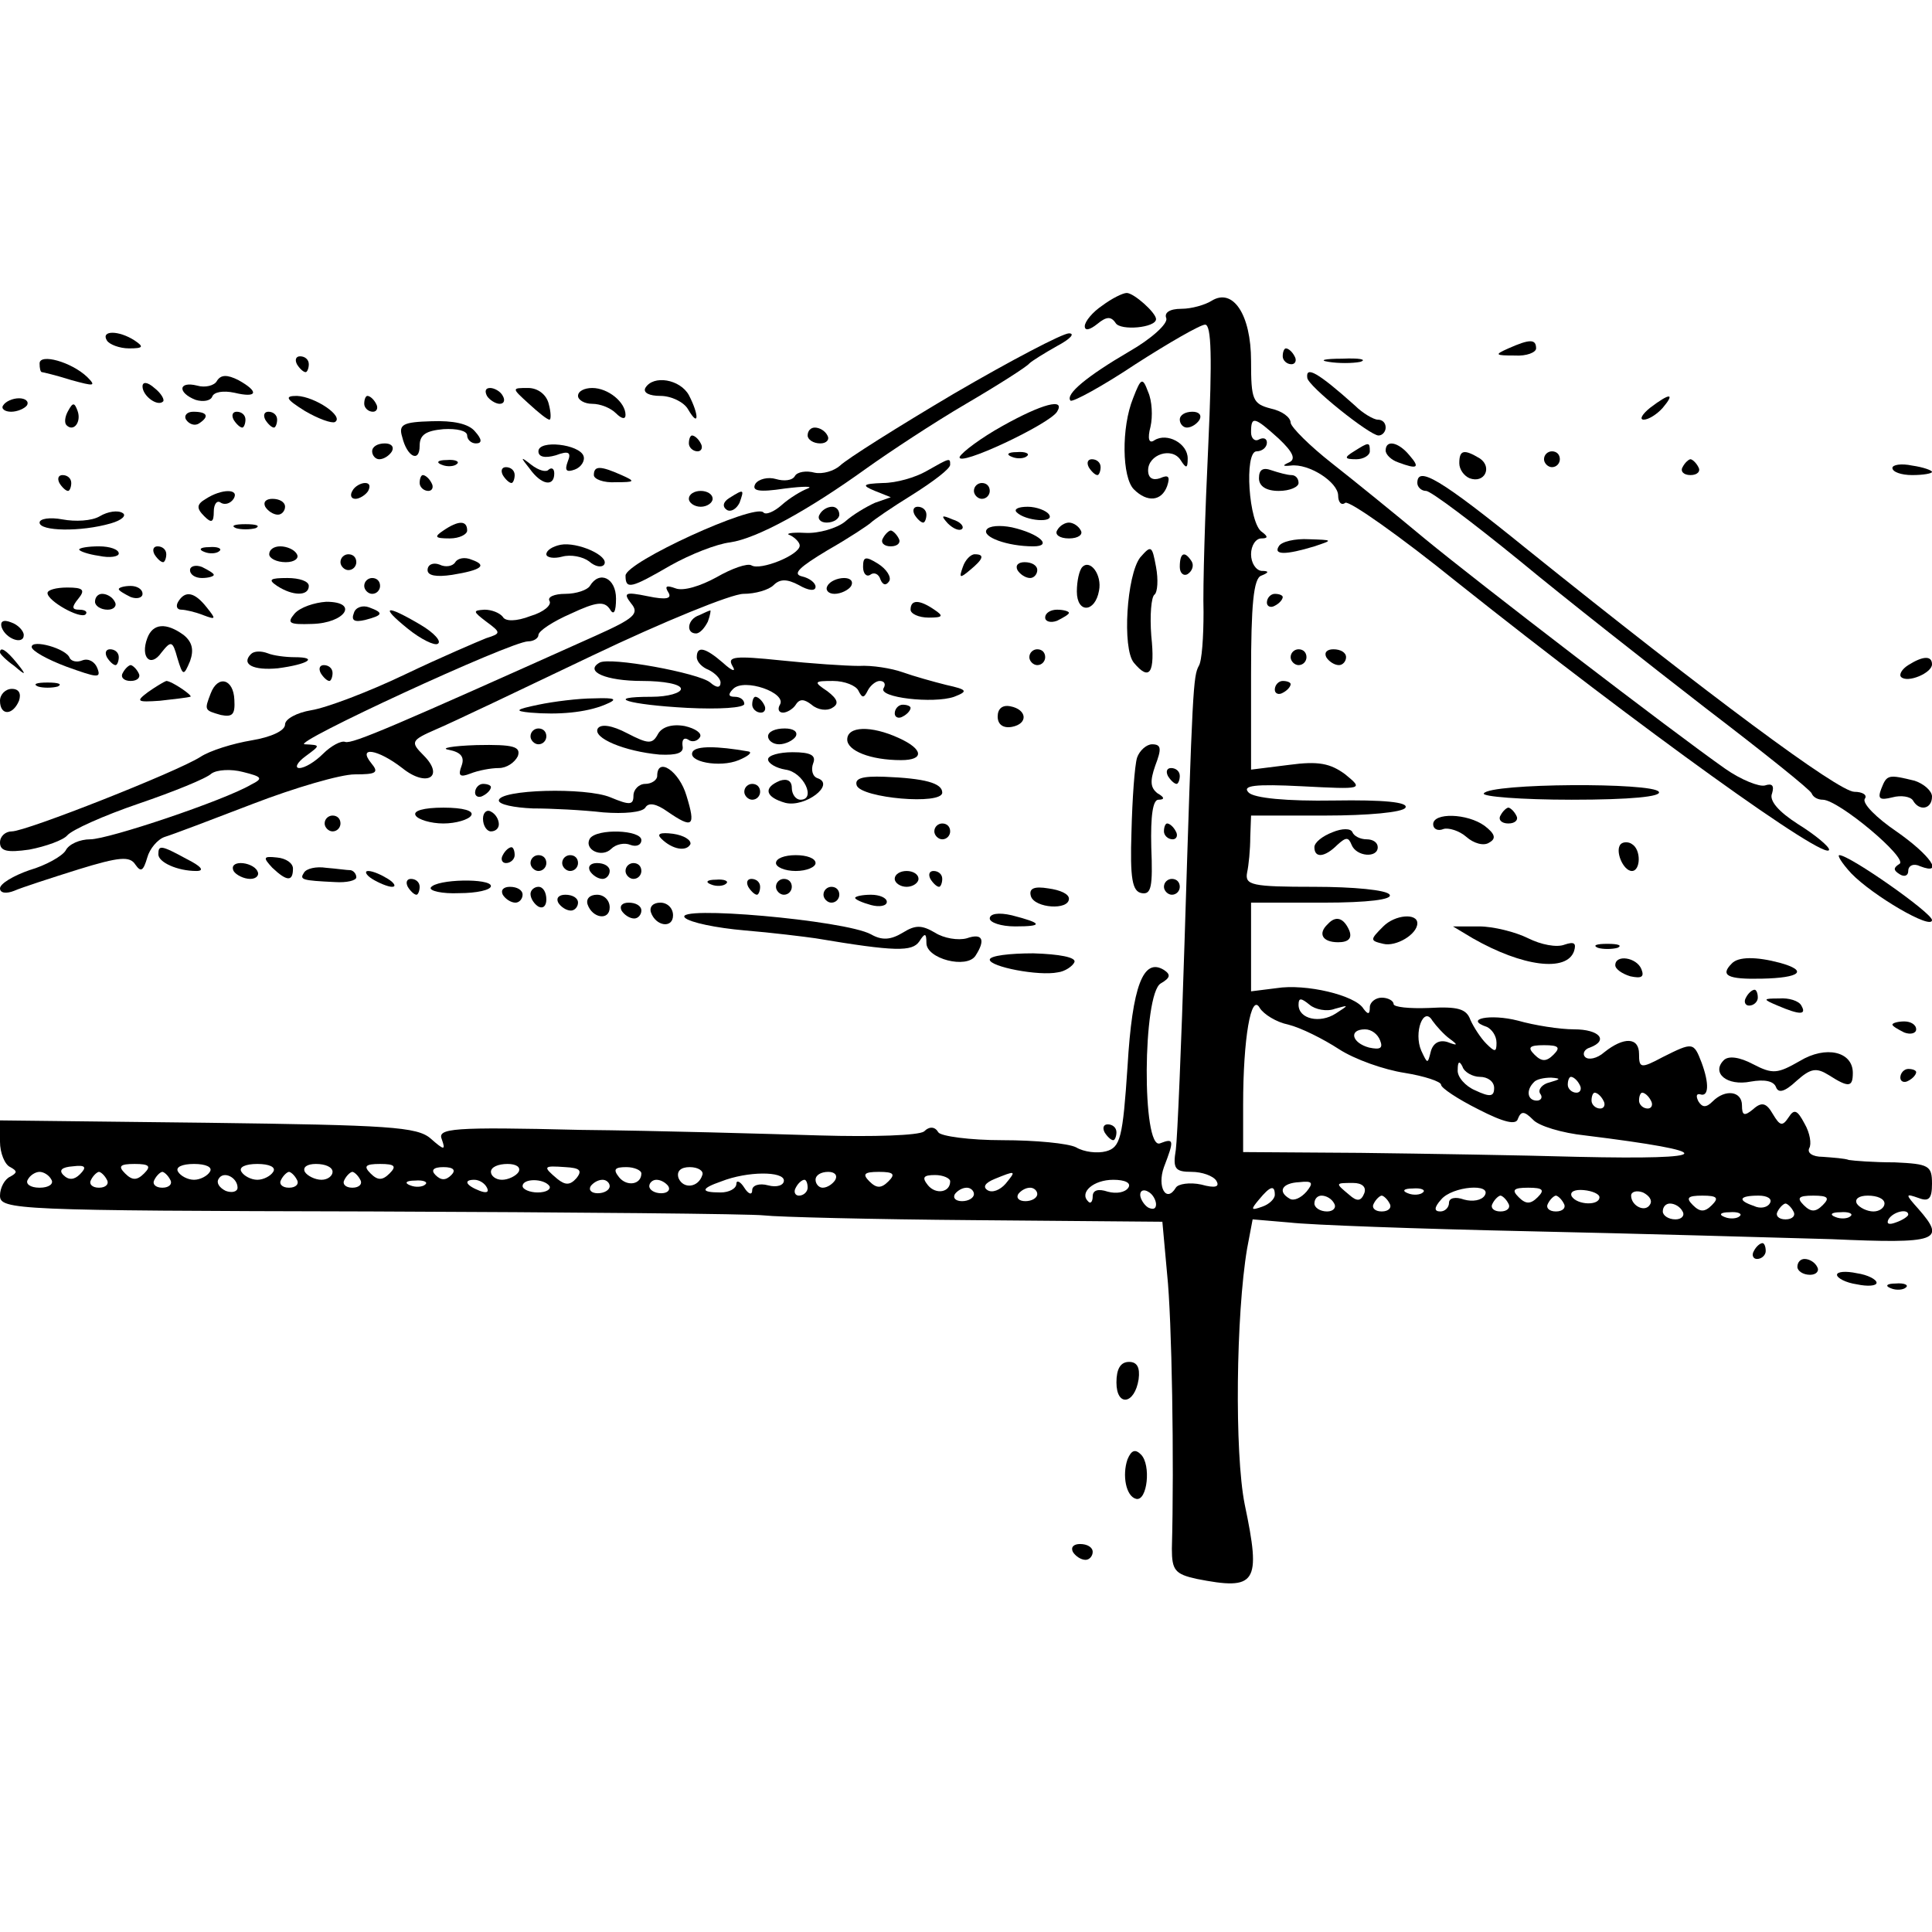 <?xml version="1.0" standalone="no"?>
<!DOCTYPE svg PUBLIC "-//W3C//DTD SVG 20010904//EN"
 "http://www.w3.org/TR/2001/REC-SVG-20010904/DTD/svg10.dtd">
<svg version="1.0" xmlns="http://www.w3.org/2000/svg"
 width="244pt" height="244pt" viewBox="0 0 244 244"
 preserveAspectRatio="xMidYMid meet">
<g transform="translate(0,244) scale(0.1,-0.1)"
fill="#000000" stroke="none">
<path d="M1392 2054 c-12 -8 -22 -20 -22 -26 0 -6 6 -5 16 3 11 9 17 10 23 1
6 -10 51 -6 51 5 0 8 -28 33 -37 33 -5 0 -19 -7 -31 -16z"/>
<path d="M1530 2060 c-8 -5 -25 -10 -38 -10 -15 0 -22 -5 -19 -12 2 -7 -19
-26 -47 -42 -53 -31 -81 -54 -74 -62 3 -2 40 18 82 46 42 27 82 50 88 50 8 0
9 -42 4 -152 -4 -84 -7 -179 -6 -211 0 -31 -2 -62 -6 -68 -7 -13 -8 -27 -18
-349 -4 -129 -9 -247 -11 -262 -4 -24 -1 -28 20 -28 13 0 27 -5 31 -11 5 -8
-1 -10 -19 -5 -14 3 -29 1 -32 -4 -12 -20 -24 1 -15 26 13 34 13 37 -5 30 -23
-9 -22 189 1 202 12 7 13 11 4 17 -26 16 -40 -20 -46 -122 -6 -90 -9 -102 -27
-107 -11 -3 -28 -1 -38 5 -10 5 -51 9 -93 9 -41 0 -78 5 -81 10 -4 7 -11 8
-18 1 -7 -5 -63 -7 -132 -5 -66 2 -202 6 -302 7 -162 4 -181 2 -175 -12 5 -14
3 -14 -14 1 -17 15 -53 17 -282 20 l-262 3 0 -27 c0 -14 6 -29 13 -32 9 -5 9
-7 0 -12 -7 -3 -13 -14 -13 -24 0 -18 20 -19 468 -20 257 -1 481 -3 497 -5 17
-2 136 -5 266 -6 l237 -2 6 -66 c6 -56 9 -237 6 -347 0 -27 4 -32 31 -38 76
-15 82 -6 61 94 -13 65 -11 240 3 323 l7 37 47 -4 c25 -3 161 -8 301 -11 140
-3 312 -8 383 -10 135 -6 145 -2 110 38 -17 19 -17 20 0 14 13 -5 17 -1 17 18
0 23 -4 25 -47 27 -27 0 -52 2 -58 3 -5 2 -20 3 -33 4 -13 0 -20 5 -17 11 3 5
1 19 -6 31 -9 17 -13 19 -20 8 -8 -12 -11 -11 -20 4 -8 14 -14 16 -25 6 -11
-9 -14 -8 -14 5 0 18 -21 21 -37 5 -8 -8 -13 -8 -18 0 -3 6 -3 10 2 9 11 -4
12 13 2 40 -10 26 -11 26 -49 7 -28 -15 -30 -14 -30 4 0 21 -19 22 -44 2 -9
-8 -20 -10 -24 -6 -4 4 -1 10 6 12 24 9 12 23 -20 23 -18 0 -50 5 -71 11 -35
9 -69 2 -39 -8 6 -3 12 -11 12 -20 0 -12 -2 -12 -13 -1 -7 7 -16 21 -20 30 -5
14 -16 17 -52 15 -25 -1 -45 1 -45 5 0 4 -7 8 -15 8 -8 0 -15 -6 -15 -12 0 -9
-2 -10 -8 -2 -10 17 -73 32 -110 26 l-32 -4 0 56 0 56 91 0 c57 0 88 4 84 10
-3 6 -46 10 -95 10 -79 0 -88 2 -85 18 2 9 4 29 4 45 l1 27 94 0 c53 0 98 4
101 10 4 7 -28 10 -90 9 -60 -1 -101 3 -108 10 -9 9 8 11 67 8 78 -4 78 -4 55
15 -19 14 -34 17 -71 12 l-48 -6 0 120 c0 87 3 122 13 125 10 4 10 6 0 6 -7 1
-13 10 -13 21 0 11 6 20 13 20 8 0 9 2 1 8 -17 10 -23 102 -7 102 7 0 13 5 13
11 0 5 -4 7 -10 4 -5 -3 -10 1 -10 9 0 21 4 20 35 -8 18 -17 22 -26 13 -30 -9
-4 -8 -5 2 -4 23 3 60 -21 60 -38 0 -8 4 -13 9 -9 5 3 69 -42 142 -101 230
-183 469 -355 469 -337 0 4 -18 19 -39 32 -25 16 -37 30 -33 39 3 10 0 13 -9
10 -7 -2 -30 7 -50 21 -67 47 -312 235 -380 291 -36 30 -89 73 -117 95 -28 22
-51 45 -52 51 0 7 -11 15 -25 18 -23 6 -25 11 -25 60 0 59 -23 93 -50 76z m97
-914 c16 -4 44 -18 64 -31 20 -13 57 -26 83 -30 25 -4 46 -11 46 -15 0 -4 21
-18 47 -31 33 -17 48 -20 50 -12 4 10 8 10 19 -1 7 -8 37 -17 66 -20 170 -21
167 -31 -10 -27 -70 2 -193 4 -274 5 l-148 1 0 60 c0 83 10 142 21 122 5 -8
21 -18 36 -21z m59 20 c18 5 18 5 1 -6 -20 -13 -47 -7 -47 11 0 9 3 9 14 0 7
-6 22 -9 32 -5z m145 -38 c11 -8 10 -9 -3 -4 -10 3 -18 -1 -21 -12 -4 -16 -4
-16 -12 1 -10 23 3 57 14 38 5 -7 15 -18 22 -23z m-88 -2 c4 -10 0 -12 -14 -9
-22 6 -26 23 -5 23 8 0 16 -6 19 -14z m219 -18 c-9 -9 -15 -9 -24 0 -9 9 -7
12 12 12 19 0 21 -3 12 -12z m-93 -28 c10 0 18 -6 18 -14 0 -11 -5 -12 -24 -3
-12 5 -23 17 -22 26 0 10 2 12 6 4 2 -7 13 -13 22 -13z m88 -7 c-9 -2 -15 -9
-12 -14 4 -5 1 -9 -4 -9 -12 0 -14 13 -4 23 3 4 13 6 22 6 13 -1 12 -2 -2 -6z
m38 -3 c3 -5 1 -10 -4 -10 -6 0 -11 5 -11 10 0 6 2 10 4 10 3 0 8 -4 11 -10z
m30 -20 c3 -5 1 -10 -4 -10 -6 0 -11 5 -11 10 0 6 2 10 4 10 3 0 8 -4 11 -10z
m60 0 c3 -5 1 -10 -4 -10 -6 0 -11 5 -11 10 0 6 2 10 4 10 3 0 8 -4 11 -10z
m-1984 -93 c-7 -7 -14 -8 -21 -1 -6 6 -2 10 12 11 16 2 18 -1 9 -10z m81 1
c-9 -9 -15 -9 -24 0 -9 9 -7 12 12 12 19 0 21 -3 12 -12z m83 2 c-3 -5 -12
-10 -20 -10 -8 0 -17 5 -20 10 -4 6 5 10 20 10 15 0 24 -4 20 -10z m80 0 c-3
-5 -12 -10 -20 -10 -8 0 -17 5 -20 10 -4 6 5 10 20 10 15 0 24 -4 20 -10z m75
0 c0 -5 -6 -10 -14 -10 -8 0 -18 5 -21 10 -3 6 3 10 14 10 12 0 21 -4 21 -10z
m72 -2 c-9 -9 -15 -9 -24 0 -9 9 -7 12 12 12 19 0 21 -3 12 -12z m78 -2 c-7
-7 -13 -7 -20 0 -6 6 -3 10 10 10 13 0 16 -4 10 -10z m85 4 c-3 -5 -13 -10
-21 -10 -8 0 -14 5 -14 10 0 6 9 10 21 10 11 0 17 -4 14 -10z m73 -8 c-8 -9
-14 -9 -24 -1 -19 16 -18 17 10 15 18 -1 22 -4 14 -14z m82 6 c0 -14 -18 -17
-28 -5 -8 10 -6 13 9 13 10 0 19 -4 19 -8z m77 -2 c-5 -16 -24 -18 -30 -4 -3
9 3 14 14 14 11 0 18 -5 16 -10z m-822 -6 c3 -5 -3 -10 -15 -10 -12 0 -18 5
-15 10 3 6 10 10 15 10 5 0 12 -4 15 -10z m70 0 c3 -5 -1 -10 -10 -10 -9 0
-13 5 -10 10 3 6 8 10 10 10 2 0 7 -4 10 -10z m80 0 c3 -5 -1 -10 -10 -10 -9
0 -13 5 -10 10 3 6 8 10 10 10 2 0 7 -4 10 -10z m85 -10 c0 -5 -7 -7 -15 -4
-8 4 -12 10 -9 15 6 11 24 2 24 -11z m75 10 c3 -5 -1 -10 -10 -10 -9 0 -13 5
-10 10 3 6 8 10 10 10 2 0 7 -4 10 -10z m80 0 c3 -5 -1 -10 -10 -10 -9 0 -13
5 -10 10 3 6 8 10 10 10 2 0 7 -4 10 -10z m535 -1 c0 -6 -9 -9 -20 -6 -11 3
-20 0 -20 -6 0 -7 -5 -5 -10 3 -5 8 -10 10 -10 5 0 -6 -9 -11 -20 -11 -26 0
-25 5 1 14 33 13 79 13 79 1z m65 1 c-3 -5 -10 -10 -16 -10 -5 0 -9 5 -9 10 0
6 7 10 16 10 8 0 12 -4 9 -10z m67 -2 c-9 -9 -15 -9 -24 0 -9 9 -7 12 12 12
19 0 21 -3 12 -12z m78 0 c0 -14 -18 -17 -28 -5 -8 10 -6 13 9 13 10 0 19 -4
19 -8z m70 -3 c-7 -8 -17 -12 -23 -8 -6 4 -3 9 9 14 27 11 28 11 14 -6z m-733
-1 c-3 -3 -12 -4 -19 -1 -8 3 -5 6 6 6 11 1 17 -2 13 -5z m78 -4 c3 -6 -1 -7
-9 -4 -18 7 -21 14 -7 14 6 0 13 -4 16 -10z m79 2 c2 -4 -4 -8 -15 -8 -10 0
-19 4 -19 8 0 10 27 10 34 0z m76 0 c0 -5 -7 -9 -15 -9 -8 0 -12 4 -9 9 3 4 9
8 15 8 5 0 9 -4 9 -8z m74 0 c3 -5 -1 -9 -9 -9 -8 0 -15 4 -15 9 0 4 4 8 9 8
6 0 12 -4 15 -8z m176 -2 c0 -5 -5 -10 -11 -10 -5 0 -7 5 -4 10 3 6 8 10 11
10 2 0 4 -4 4 -10z m405 0 c-4 -6 -15 -8 -26 -5 -12 4 -19 2 -19 -6 0 -7 -3
-10 -6 -6 -11 11 7 27 32 27 15 0 23 -4 19 -10z m225 -5 c-7 -8 -16 -12 -21
-9 -16 9 -10 20 12 21 17 2 18 -1 9 -12z m73 -2 c-4 -10 -9 -11 -19 -2 -18 15
-18 15 5 15 11 0 17 -5 14 -13z m-493 -1 c0 -5 -7 -9 -15 -9 -8 0 -12 4 -9 9
3 4 9 8 15 8 5 0 9 -4 9 -8z m80 0 c0 -5 -7 -9 -15 -9 -8 0 -12 4 -9 9 3 4 9
8 15 8 5 0 9 -4 9 -8z m150 -13 c0 -6 -4 -7 -10 -4 -5 3 -10 11 -10 16 0 6 5
7 10 4 6 -3 10 -11 10 -16z m150 12 c0 -5 -7 -12 -16 -15 -14 -5 -15 -4 -4 9
14 17 20 19 20 6z m187 3 c-3 -3 -12 -4 -19 -1 -8 3 -5 6 6 6 11 1 17 -2 13
-5z m78 -4 c-4 -6 -15 -8 -26 -5 -11 4 -19 2 -19 -4 0 -6 -5 -11 -11 -11 -8 0
-8 5 1 15 14 17 65 21 55 5z m67 -2 c-9 -9 -15 -9 -24 0 -9 9 -7 12 12 12 19
0 21 -3 12 -12z m78 0 c0 -11 -28 -10 -35 1 -3 6 4 9 15 8 11 -1 20 -5 20 -9z
m64 -9 c-6 -11 -24 -2 -24 11 0 5 7 7 15 4 8 -4 12 -10 9 -15z m-399 1 c3 -5
-1 -10 -9 -10 -9 0 -16 5 -16 10 0 6 4 10 9 10 6 0 13 -4 16 -10z m70 0 c3 -5
-1 -10 -10 -10 -9 0 -13 5 -10 10 3 6 8 10 10 10 2 0 7 -4 10 -10z m150 0 c3
-5 -1 -10 -10 -10 -9 0 -13 5 -10 10 3 6 8 10 10 10 2 0 7 -4 10 -10z m70 0
c3 -5 -1 -10 -10 -10 -9 0 -13 5 -10 10 3 6 8 10 10 10 2 0 7 -4 10 -10z m187
-2 c-9 -9 -15 -9 -24 0 -9 9 -7 12 12 12 19 0 21 -3 12 -12z m73 2 c-3 -5 -12
-7 -20 -3 -21 7 -19 13 6 13 11 0 18 -4 14 -10z m67 -2 c-9 -9 -15 -9 -24 0
-9 9 -7 12 12 12 19 0 21 -3 12 -12z m78 2 c0 -5 -6 -10 -14 -10 -8 0 -18 5
-21 10 -3 6 3 10 14 10 12 0 21 -4 21 -10z m-255 -10 c3 -5 -1 -10 -9 -10 -9
0 -16 5 -16 10 0 6 4 10 9 10 6 0 13 -4 16 -10z m140 0 c3 -5 -1 -10 -10 -10
-9 0 -13 5 -10 10 3 6 8 10 10 10 2 0 7 -4 10 -10z m-68 -6 c-3 -3 -12 -4 -19
-1 -8 3 -5 6 6 6 11 1 17 -2 13 -5z m140 0 c-3 -3 -12 -4 -19 -1 -8 3 -5 6 6
6 11 1 17 -2 13 -5z m73 2 c0 -2 -7 -7 -16 -10 -8 -3 -12 -2 -9 4 6 10 25 14
25 6z"/>
<path d="M135 2010 c3 -5 16 -10 28 -10 18 0 19 2 7 10 -20 13 -43 13 -35 0z"/>
<path d="M1205 1943 c-71 -42 -136 -83 -144 -91 -8 -7 -22 -11 -32 -9 -11 3
-22 1 -25 -4 -3 -6 -14 -7 -24 -4 -10 3 -22 0 -26 -6 -5 -9 4 -11 37 -6 24 3
37 3 29 0 -8 -3 -23 -12 -33 -21 -9 -8 -20 -13 -23 -9 -12 11 -174 -63 -174
-80 0 -18 7 -16 57 13 25 14 58 27 75 29 34 5 98 40 173 94 28 20 84 57 125
81 41 24 77 47 80 51 3 3 19 13 35 22 17 9 23 16 15 16 -8 0 -73 -34 -145 -76z"/>
<path d="M1905 2000 c-18 -8 -17 -9 8 -9 15 -1 27 4 27 9 0 12 -8 12 -35 0z"/>
<path d="M1620 1990 c0 -5 5 -10 11 -10 5 0 7 5 4 10 -3 6 -8 10 -11 10 -2 0
-4 -4 -4 -10z"/>
<path d="M50 1981 c0 -6 1 -11 3 -11 1 0 18 -4 37 -10 29 -8 32 -8 20 4 -20
19 -60 30 -60 17z"/>
<path d="M375 1980 c3 -5 8 -10 11 -10 2 0 4 5 4 10 0 6 -5 10 -11 10 -5 0 -7
-4 -4 -10z"/>
<path d="M1678 1983 c12 -2 30 -2 40 0 9 3 -1 5 -23 4 -22 0 -30 -2 -17 -4z"/>
<path d="M274 1959 c-3 -6 -15 -9 -25 -6 -24 6 -25 -9 -2 -18 10 -3 19 -1 21
4 2 6 14 8 28 5 29 -7 32 1 5 16 -14 7 -22 7 -27 -1z"/>
<path d="M1651 1963 c0 -10 79 -73 90 -73 5 0 9 5 9 10 0 6 -4 10 -10 10 -5 0
-19 8 -29 18 -47 42 -62 50 -60 35z"/>
<path d="M180 1952 c0 -12 19 -26 26 -19 2 2 -2 10 -11 17 -9 8 -15 8 -15 2z"/>
<path d="M815 1950 c-3 -6 5 -10 19 -10 14 0 30 -8 35 -17 14 -24 14 -7 1 18
-11 20 -45 26 -55 9z"/>
<path d="M1431 1937 c-15 -37 -14 -100 1 -115 17 -17 35 -15 42 4 4 12 2 15
-9 10 -9 -3 -15 0 -15 10 0 20 30 30 41 13 7 -11 9 -11 9 2 0 19 -26 33 -42
23 -7 -5 -9 2 -5 17 3 13 2 33 -3 44 -7 19 -9 18 -19 -8z"/>
<path d="M615 1940 c3 -5 11 -10 16 -10 6 0 7 5 4 10 -3 6 -11 10 -16 10 -6 0
-7 -4 -4 -10z"/>
<path d="M668 1930 c12 -11 23 -20 26 -20 2 0 2 9 -1 20 -3 12 -14 20 -26 20
-21 0 -21 0 1 -20z"/>
<path d="M730 1940 c0 -5 8 -10 18 -10 10 0 23 -5 30 -12 7 -7 12 -8 12 -2 0
16 -22 34 -42 34 -10 0 -18 -4 -18 -10z"/>
<path d="M4 1928 c-3 -4 2 -8 10 -8 8 0 17 4 20 8 3 5 -2 9 -10 9 -8 0 -17 -4
-20 -9z"/>
<path d="M385 1921 c17 -10 34 -16 38 -14 12 7 -25 32 -48 33 -16 0 -14 -4 10
-19z"/>
<path d="M460 1930 c0 -5 5 -10 11 -10 5 0 7 5 4 10 -3 6 -8 10 -11 10 -2 0
-4 -4 -4 -10z"/>
<path d="M2084 1925 c-10 -8 -14 -15 -8 -15 6 0 17 7 24 15 16 19 9 19 -16 0z"/>
<path d="M86 1921 c-4 -7 -5 -15 -2 -18 9 -9 19 4 14 18 -4 11 -6 11 -12 0z"/>
<path d="M1266 1902 c-27 -15 -51 -33 -54 -39 -4 -14 113 41 123 57 11 18 -19
10 -69 -18z"/>
<path d="M235 1910 c4 -6 11 -8 16 -5 14 9 11 15 -7 15 -8 0 -12 -5 -9 -10z"/>
<path d="M295 1910 c3 -5 8 -10 11 -10 2 0 4 5 4 10 0 6 -5 10 -11 10 -5 0 -7
-4 -4 -10z"/>
<path d="M335 1910 c3 -5 8 -10 11 -10 2 0 4 5 4 10 0 6 -5 10 -11 10 -5 0 -7
-4 -4 -10z"/>
<path d="M1490 1910 c0 -5 4 -10 9 -10 6 0 13 5 16 10 3 6 -1 10 -9 10 -9 0
-16 -4 -16 -10z"/>
<path d="M508 1888 c6 -25 22 -33 22 -11 0 14 8 19 30 21 17 1 30 -2 30 -8 0
-5 5 -10 11 -10 8 0 8 5 -1 15 -8 10 -28 14 -55 13 -36 -1 -42 -4 -37 -20z"/>
<path d="M1020 1890 c0 -5 7 -10 16 -10 8 0 12 5 9 10 -3 6 -10 10 -16 10 -5
0 -9 -4 -9 -10z"/>
<path d="M870 1880 c0 -5 5 -10 11 -10 5 0 7 5 4 10 -3 6 -8 10 -11 10 -2 0
-4 -4 -4 -10z"/>
<path d="M470 1870 c0 -5 4 -10 9 -10 6 0 13 5 16 10 3 6 -1 10 -9 10 -9 0
-16 -4 -16 -10z"/>
<path d="M680 1870 c0 -7 8 -9 22 -5 16 6 20 4 15 -8 -4 -11 -2 -14 9 -10 8 3
13 11 11 17 -5 15 -57 21 -57 6z"/>
<path d="M1710 1870 c-13 -8 -12 -10 3 -10 9 0 17 5 17 10 0 12 -1 12 -20 0z"/>
<path d="M1750 1871 c0 -5 7 -12 16 -15 24 -9 28 -7 14 9 -14 17 -30 20 -30 6z"/>
<path d="M1278 1863 c7 -3 16 -2 19 1 4 3 -2 6 -13 5 -11 0 -14 -3 -6 -6z"/>
<path d="M1843 1855 c0 -8 6 -16 13 -19 19 -7 29 14 13 25 -20 12 -26 11 -26
-6z"/>
<path d="M1950 1860 c0 -5 5 -10 10 -10 6 0 10 5 10 10 0 6 -4 10 -10 10 -5 0
-10 -4 -10 -10z"/>
<path d="M558 1853 c7 -3 16 -2 19 1 4 3 -2 6 -13 5 -11 0 -14 -3 -6 -6z"/>
<path d="M669 1848 c15 -21 31 -23 31 -6 0 6 -3 8 -7 5 -3 -4 -13 -1 -22 6
-14 11 -14 10 -2 -5z"/>
<path d="M1170 1845 c-14 -8 -38 -15 -55 -15 -26 -1 -27 -3 -10 -10 l20 -8
-20 -7 c-11 -5 -28 -15 -38 -24 -10 -8 -33 -15 -50 -14 -18 1 -26 -1 -19 -3 6
-3 12 -9 12 -13 0 -12 -50 -32 -61 -25 -5 3 -25 -4 -44 -15 -20 -11 -42 -18
-52 -14 -11 4 -14 3 -9 -5 5 -8 -2 -10 -26 -5 -29 6 -31 4 -21 -9 11 -13 4
-19 -45 -41 -252 -113 -307 -137 -316 -134 -5 2 -18 -5 -28 -15 -10 -10 -23
-18 -30 -18 -6 0 -3 7 8 15 19 14 19 14 -1 15 -21 0 260 130 282 130 7 0 13 4
13 8 0 5 18 17 41 27 32 15 42 16 49 6 5 -9 8 -4 8 13 0 26 -21 36 -33 16 -3
-5 -17 -10 -31 -10 -14 0 -23 -4 -20 -9 3 -5 -7 -14 -24 -19 -18 -7 -32 -7
-35 -1 -4 5 -14 9 -23 9 -15 -1 -15 -2 2 -15 19 -14 19 -15 0 -21 -10 -4 -57
-24 -103 -46 -46 -22 -99 -42 -118 -45 -18 -3 -33 -11 -33 -18 0 -8 -18 -16
-42 -20 -24 -4 -53 -13 -65 -21 -30 -19 -220 -94 -238 -94 -8 0 -15 -6 -15
-14 0 -11 9 -13 37 -9 21 4 43 12 48 18 6 7 46 25 90 40 44 15 86 32 92 38 7
5 25 6 40 2 24 -6 26 -8 10 -16 -34 -20 -180 -69 -203 -69 -13 0 -27 -6 -31
-14 -4 -7 -25 -19 -46 -25 -20 -7 -37 -17 -37 -23 0 -6 8 -7 18 -3 9 4 46 16
81 27 52 16 65 17 72 6 7 -10 10 -8 15 9 3 11 13 23 22 26 10 3 60 22 112 42
52 20 110 37 128 37 27 0 31 2 21 14 -18 22 8 18 39 -6 31 -25 54 -11 27 16
-17 17 -16 19 16 33 19 8 107 50 197 93 90 43 176 78 191 78 15 0 32 5 38 11
8 8 17 8 32 0 12 -7 21 -8 21 -2 0 5 -8 11 -17 13 -13 3 -3 12 32 33 28 16 52
32 55 35 3 3 26 19 52 35 27 17 48 33 48 38 0 9 0 9 -30 -8z"/>
<path d="M1375 1850 c3 -5 8 -10 11 -10 2 0 4 5 4 10 0 6 -5 10 -11 10 -5 0
-7 -4 -4 -10z"/>
<path d="M2125 1850 c-3 -5 1 -10 10 -10 9 0 13 5 10 10 -3 6 -8 10 -10 10 -2
0 -7 -4 -10 -10z"/>
<path d="M2390 1849 c0 -5 11 -9 25 -9 14 0 25 2 25 4 0 2 -11 6 -25 8 -14 3
-25 1 -25 -3z"/>
<path d="M635 1840 c3 -5 8 -10 11 -10 2 0 4 5 4 10 0 6 -5 10 -11 10 -5 0 -7
-4 -4 -10z"/>
<path d="M750 1840 c0 -5 12 -10 28 -9 24 0 25 1 7 9 -27 12 -35 12 -35 0z"/>
<path d="M1590 1836 c0 -10 9 -16 25 -16 14 0 25 5 25 10 0 6 -4 10 -9 10 -5
0 -16 3 -25 6 -11 4 -16 1 -16 -10z"/>
<path d="M75 1830 c3 -5 8 -10 11 -10 2 0 4 5 4 10 0 6 -5 10 -11 10 -5 0 -7
-4 -4 -10z"/>
<path d="M530 1830 c0 -5 5 -10 11 -10 5 0 7 5 4 10 -3 6 -8 10 -11 10 -2 0
-4 -4 -4 -10z"/>
<path d="M1790 1830 c0 -5 5 -10 11 -10 6 0 59 -40 118 -88 58 -48 165 -132
236 -187 72 -55 132 -103 133 -107 2 -5 8 -8 14 -8 20 0 108 -74 97 -81 -8 -5
-8 -8 0 -13 6 -4 11 -2 11 4 0 7 7 10 15 6 31 -12 13 14 -30 44 -25 17 -43 35
-40 41 4 5 -3 9 -13 9 -20 0 -184 122 -413 306 -111 90 -139 106 -139 84z"/>
<path d="M445 1820 c-3 -5 -2 -10 4 -10 5 0 13 5 16 10 3 6 2 10 -4 10 -5 0
-13 -4 -16 -10z"/>
<path d="M1230 1820 c0 -5 5 -10 10 -10 6 0 10 5 10 10 0 6 -4 10 -10 10 -5 0
-10 -4 -10 -10z"/>
<path d="M260 1810 c-12 -7 -12 -12 -2 -22 9 -9 12 -8 12 6 0 9 4 15 9 11 5
-3 12 -1 16 5 8 13 -15 13 -35 0z"/>
<path d="M870 1810 c0 -5 7 -10 15 -10 8 0 15 5 15 10 0 6 -7 10 -15 10 -8 0
-15 -4 -15 -10z"/>
<path d="M921 1811 c-8 -5 -9 -11 -3 -15 5 -3 12 1 16 9 6 17 6 18 -13 6z"/>
<path d="M335 1800 c3 -5 10 -10 16 -10 5 0 9 5 9 10 0 6 -7 10 -16 10 -8 0
-12 -4 -9 -10z"/>
<path d="M126 1788 c-10 -6 -31 -7 -47 -4 -16 3 -29 1 -29 -4 0 -11 52 -12 90
-1 14 4 20 10 15 13 -6 4 -19 2 -29 -4z"/>
<path d="M1035 1790 c-3 -5 1 -10 9 -10 9 0 16 5 16 10 0 6 -4 10 -9 10 -6 0
-13 -4 -16 -10z"/>
<path d="M1155 1790 c3 -5 8 -10 11 -10 2 0 4 5 4 10 0 6 -5 10 -11 10 -5 0
-7 -4 -4 -10z"/>
<path d="M1284 1793 c11 -11 48 -14 41 -3 -3 5 -16 10 -27 10 -12 0 -18 -3
-14 -7z"/>
<path d="M1197 1779 c7 -7 15 -10 18 -7 3 3 -2 9 -12 12 -14 6 -15 5 -6 -5z"/>
<path d="M298 1773 c6 -2 18 -2 25 0 6 3 1 5 -13 5 -14 0 -19 -2 -12 -5z"/>
<path d="M560 1770 c-12 -8 -11 -10 8 -10 12 0 22 5 22 10 0 13 -11 13 -30 0z"/>
<path d="M1246 1771 c-6 -9 26 -21 59 -21 25 0 8 16 -27 24 -15 3 -29 2 -32
-3z"/>
<path d="M1335 1770 c-3 -5 3 -10 15 -10 12 0 18 5 15 10 -3 6 -10 10 -15 10
-5 0 -12 -4 -15 -10z"/>
<path d="M1115 1760 c-3 -5 1 -10 10 -10 9 0 13 5 10 10 -3 6 -8 10 -10 10 -2
0 -7 -4 -10 -10z"/>
<path d="M708 1752 c-10 -2 -18 -7 -18 -12 0 -4 9 -6 20 -3 11 3 26 0 34 -6 8
-7 16 -8 19 -4 7 11 -34 29 -55 25z"/>
<path d="M1615 1750 c-7 -11 9 -11 45 0 24 8 24 8 -7 9 -17 1 -35 -3 -38 -9z"/>
<path d="M100 1746 c0 -2 11 -6 25 -8 14 -3 25 -1 25 3 0 5 -11 9 -25 9 -14 0
-25 -2 -25 -4z"/>
<path d="M195 1740 c3 -5 8 -10 11 -10 2 0 4 5 4 10 0 6 -5 10 -11 10 -5 0 -7
-4 -4 -10z"/>
<path d="M258 1743 c7 -3 16 -2 19 1 4 3 -2 6 -13 5 -11 0 -14 -3 -6 -6z"/>
<path d="M340 1740 c0 -5 9 -10 21 -10 11 0 17 5 14 10 -3 6 -13 10 -21 10 -8
0 -14 -4 -14 -10z"/>
<path d="M1440 1736 c-17 -22 -23 -115 -8 -133 20 -24 27 -13 22 34 -2 26 0
49 4 52 4 3 5 19 2 35 -5 27 -6 28 -20 12z"/>
<path d="M430 1730 c0 -5 5 -10 10 -10 6 0 10 5 10 10 0 6 -4 10 -10 10 -5 0
-10 -4 -10 -10z"/>
<path d="M575 1730 c-3 -5 -12 -7 -20 -3 -8 3 -15 0 -15 -7 0 -7 11 -9 31 -6
37 6 45 12 25 19 -9 4 -18 2 -21 -3z"/>
<path d="M1090 1724 c0 -8 4 -13 9 -10 5 4 11 1 13 -6 3 -7 7 -8 11 -2 3 5 -3
15 -14 22 -16 10 -19 9 -19 -4z"/>
<path d="M1216 1724 c-5 -14 -4 -15 9 -4 17 14 19 20 6 20 -5 0 -12 -7 -15
-16z"/>
<path d="M1490 1724 c0 -8 5 -12 10 -9 6 4 8 11 5 16 -9 14 -15 11 -15 -7z"/>
<path d="M240 1720 c0 -6 7 -10 15 -10 8 0 15 2 15 4 0 2 -7 6 -15 10 -8 3
-15 1 -15 -4z"/>
<path d="M1285 1720 c3 -5 10 -10 16 -10 5 0 9 5 9 10 0 6 -7 10 -16 10 -8 0
-12 -4 -9 -10z"/>
<path d="M1367 1724 c-4 -4 -7 -18 -7 -31 0 -28 23 -27 28 1 4 20 -11 40 -21
30z"/>
<path d="M350 1700 c20 -13 40 -13 40 0 0 6 -12 10 -27 10 -22 0 -25 -2 -13
-10z"/>
<path d="M460 1700 c0 -5 5 -10 10 -10 6 0 10 5 10 10 0 6 -4 10 -10 10 -5 0
-10 -4 -10 -10z"/>
<path d="M1045 1700 c-3 -5 1 -10 9 -10 8 0 18 5 21 10 3 6 -1 10 -9 10 -8 0
-18 -4 -21 -10z"/>
<path d="M60 1691 c0 -10 41 -33 48 -27 3 3 0 6 -8 6 -9 0 -10 3 -1 14 9 11 6
14 -14 14 -14 0 -25 -3 -25 -7z"/>
<path d="M150 1696 c0 -2 7 -6 15 -10 8 -3 15 -1 15 4 0 6 -7 10 -15 10 -8 0
-15 -2 -15 -4z"/>
<path d="M120 1680 c0 -5 7 -10 16 -10 8 0 12 5 9 10 -3 6 -10 10 -16 10 -5 0
-9 -4 -9 -10z"/>
<path d="M225 1680 c-3 -5 -2 -10 4 -10 5 0 18 -3 28 -7 16 -6 16 -5 4 10 -15
19 -27 22 -36 7z"/>
<path d="M1600 1679 c0 -5 5 -7 10 -4 6 3 10 8 10 11 0 2 -4 4 -10 4 -5 0 -10
-5 -10 -11z"/>
<path d="M372 1665 c-10 -12 -7 -14 22 -13 42 1 60 28 18 28 -15 -1 -33 -7
-40 -15z"/>
<path d="M447 1666 c-4 -10 1 -12 14 -9 23 6 24 9 5 16 -8 3 -17 0 -19 -7z"/>
<path d="M1150 1670 c0 -5 10 -10 23 -10 18 0 19 2 7 10 -19 13 -30 13 -30 0z"/>
<path d="M515 1646 c16 -13 34 -22 38 -19 5 3 -5 14 -22 24 -44 26 -52 24 -16
-5z"/>
<path d="M883 1663 c-15 -5 -17 -23 -4 -23 5 0 11 7 15 15 3 8 4 15 3 14 -1 0
-8 -3 -14 -6z"/>
<path d="M1320 1660 c0 -5 7 -7 15 -4 8 4 15 8 15 10 0 2 -7 4 -15 4 -8 0 -15
-4 -15 -10z"/>
<path d="M2 1648 c5 -15 28 -23 28 -10 0 5 -7 13 -16 16 -10 4 -14 1 -12 -6z"/>
<path d="M186 1634 c-9 -24 4 -38 18 -18 12 15 14 15 20 -7 7 -23 8 -23 16 -4
5 14 3 24 -8 33 -22 16 -39 15 -46 -4z"/>
<path d="M40 1623 c0 -5 20 -16 44 -25 39 -14 44 -15 39 -2 -3 8 -11 13 -19
10 -7 -3 -14 -1 -16 3 -4 12 -48 24 -48 14z"/>
<path d="M0 1616 c0 -2 8 -10 18 -17 15 -13 16 -12 3 4 -13 16 -21 21 -21 13z"/>
<path d="M135 1610 c3 -5 8 -10 11 -10 2 0 4 5 4 10 0 6 -5 10 -11 10 -5 0 -7
-4 -4 -10z"/>
<path d="M317 1614 c-13 -13 3 -21 34 -18 38 5 52 14 21 14 -11 0 -27 2 -34 5
-8 3 -17 3 -21 -1z"/>
<path d="M880 1610 c0 -6 7 -13 15 -16 8 -4 15 -11 15 -16 0 -7 -5 -7 -13 0
-14 12 -128 33 -140 25 -19 -11 8 -23 54 -23 27 0 49 -4 49 -10 0 -5 -16 -10
-37 -10 -62 0 -30 -10 45 -14 40 -2 72 0 72 5 0 5 -5 9 -12 9 -8 0 -9 3 -2 10
14 14 68 -5 59 -20 -3 -5 -2 -10 4 -10 5 0 13 5 16 10 5 8 11 7 20 0 8 -7 20
-8 26 -4 9 5 7 11 -6 21 -18 12 -17 13 7 13 15 0 29 -6 32 -12 5 -10 7 -10 12
0 3 6 10 12 15 12 6 0 8 -4 5 -9 -8 -12 63 -20 89 -11 18 7 17 9 -10 15 -16 4
-41 11 -55 16 -14 5 -39 9 -55 8 -17 0 -61 3 -99 7 -58 6 -68 5 -61 -7 5 -8 0
-7 -12 4 -22 19 -33 22 -33 7z"/>
<path d="M1300 1610 c0 -5 5 -10 10 -10 6 0 10 5 10 10 0 6 -4 10 -10 10 -5 0
-10 -4 -10 -10z"/>
<path d="M1630 1610 c0 -5 5 -10 10 -10 6 0 10 5 10 10 0 6 -4 10 -10 10 -5 0
-10 -4 -10 -10z"/>
<path d="M1675 1610 c3 -5 10 -10 16 -10 5 0 9 5 9 10 0 6 -7 10 -16 10 -8 0
-12 -4 -9 -10z"/>
<path d="M2410 1600 c-8 -5 -12 -12 -9 -15 8 -8 39 5 39 16 0 11 -11 11 -30
-1z"/>
<path d="M155 1590 c-3 -5 1 -10 10 -10 9 0 13 5 10 10 -3 6 -8 10 -10 10 -2
0 -7 -4 -10 -10z"/>
<path d="M405 1590 c3 -5 8 -10 11 -10 2 0 4 5 4 10 0 6 -5 10 -11 10 -5 0 -7
-4 -4 -10z"/>
<path d="M48 1573 c6 -2 18 -2 25 0 6 3 1 5 -13 5 -14 0 -19 -2 -12 -5z"/>
<path d="M187 1566 c-16 -12 -14 -13 15 -11 18 2 35 4 38 5 6 0 -23 20 -30 20
-3 -1 -13 -7 -23 -14z"/>
<path d="M266 1564 c-8 -21 -8 -21 13 -27 15 -3 18 1 17 19 -1 27 -21 32 -30
8z"/>
<path d="M1610 1569 c0 -5 5 -7 10 -4 6 3 10 8 10 11 0 2 -4 4 -10 4 -5 0 -10
-5 -10 -11z"/>
<path d="M0 1555 c0 -19 16 -19 24 0 3 9 0 15 -9 15 -8 0 -15 -7 -15 -15z"/>
<path d="M680 1550 c-29 -6 -31 -8 -10 -10 35 -3 70 0 94 10 17 7 14 9 -14 8
-19 0 -51 -4 -70 -8z"/>
<path d="M950 1550 c0 -5 5 -10 11 -10 5 0 7 5 4 10 -3 6 -8 10 -11 10 -2 0
-4 -4 -4 -10z"/>
<path d="M1130 1539 c0 -5 5 -7 10 -4 6 3 10 8 10 11 0 2 -4 4 -10 4 -5 0 -10
-5 -10 -11z"/>
<path d="M1260 1535 c0 -10 7 -15 18 -13 21 4 19 22 -2 26 -10 2 -16 -3 -16
-13z"/>
<path d="M755 1520 c-7 -12 34 -29 78 -33 22 -1 31 2 29 11 -1 8 2 11 7 8 5
-4 12 -2 15 3 3 5 -6 11 -19 14 -16 3 -29 -1 -34 -10 -7 -13 -12 -13 -39 1
-19 10 -33 12 -37 6z"/>
<path d="M670 1510 c0 -5 5 -10 10 -10 6 0 10 5 10 10 0 6 -4 10 -10 10 -5 0
-10 -4 -10 -10z"/>
<path d="M970 1510 c0 -5 6 -10 14 -10 8 0 18 5 21 10 3 6 -3 10 -14 10 -12 0
-21 -4 -21 -10z"/>
<path d="M1070 1506 c0 -14 29 -26 68 -26 30 0 28 14 -3 28 -35 16 -65 15 -65
-2z"/>
<path d="M567 1493 c15 -3 20 -9 16 -20 -5 -13 -2 -15 11 -10 10 4 26 7 36 7
10 0 20 7 24 15 4 12 -5 15 -52 14 -31 -1 -47 -4 -35 -6z"/>
<path d="M875 1491 c-8 -13 34 -21 58 -11 12 5 18 10 12 11 -40 7 -65 7 -70 0z"/>
<path d="M1436 1483 c-3 -10 -6 -52 -7 -93 -2 -60 1 -76 13 -78 12 -2 14 8 12
58 -1 40 2 60 9 60 8 0 8 3 -1 8 -9 7 -10 15 -3 35 8 21 8 27 -4 27 -7 0 -16
-8 -19 -17z"/>
<path d="M970 1481 c0 -5 10 -11 22 -13 23 -3 39 -38 19 -38 -6 0 -11 7 -11
15 0 9 -6 12 -15 9 -22 -9 -18 -21 7 -28 25 -6 63 23 41 31 -7 2 -9 11 -6 19
4 10 -3 14 -26 14 -17 0 -31 -4 -31 -9z"/>
<path d="M830 1460 c0 -5 -7 -10 -15 -10 -8 0 -15 -7 -15 -15 0 -12 -5 -12
-29 -2 -31 13 -141 10 -141 -4 0 -5 19 -9 43 -10 23 0 63 -2 89 -5 26 -2 49 0
53 6 4 7 14 5 28 -5 32 -22 36 -19 24 20 -9 31 -37 50 -37 25z"/>
<path d="M1475 1460 c3 -5 8 -10 11 -10 2 0 4 5 4 10 0 6 -5 10 -11 10 -5 0
-7 -4 -4 -10z"/>
<path d="M1082 1448 c6 -16 108 -25 108 -9 0 12 -22 18 -73 20 -28 1 -38 -2
-35 -11z"/>
<path d="M2376 1444 c-5 -13 -2 -15 14 -11 11 3 23 1 26 -4 8 -14 24 -11 24 5
0 7 -10 16 -22 20 -33 8 -35 8 -42 -10z"/>
<path d="M600 1439 c0 -5 5 -7 10 -4 6 3 10 8 10 11 0 2 -4 4 -10 4 -5 0 -10
-5 -10 -11z"/>
<path d="M940 1440 c0 -5 5 -10 10 -10 6 0 10 5 10 10 0 6 -4 10 -10 10 -5 0
-10 -4 -10 -10z"/>
<path d="M1874 1438 c-3 -4 47 -8 111 -8 75 0 114 4 110 10 -7 12 -213 11
-221 -2z"/>
<path d="M525 1410 c3 -5 19 -10 35 -10 16 0 32 5 35 10 4 6 -10 10 -35 10
-25 0 -39 -4 -35 -10z"/>
<path d="M610 1406 c0 -9 5 -16 10 -16 6 0 10 4 10 9 0 6 -4 13 -10 16 -5 3
-10 -1 -10 -9z"/>
<path d="M1895 1410 c-3 -5 1 -10 10 -10 9 0 13 5 10 10 -3 6 -8 10 -10 10 -2
0 -7 -4 -10 -10z"/>
<path d="M410 1400 c0 -5 5 -10 10 -10 6 0 10 5 10 10 0 6 -4 10 -10 10 -5 0
-10 -4 -10 -10z"/>
<path d="M1810 1399 c0 -6 6 -9 13 -6 6 2 20 -2 29 -10 9 -8 22 -12 29 -7 9 5
7 11 -6 21 -22 16 -65 17 -65 2z"/>
<path d="M1180 1390 c0 -5 5 -10 10 -10 6 0 10 5 10 10 0 6 -4 10 -10 10 -5 0
-10 -4 -10 -10z"/>
<path d="M1470 1390 c0 -5 5 -10 11 -10 5 0 7 5 4 10 -3 6 -8 10 -11 10 -2 0
-4 -4 -4 -10z"/>
<path d="M1683 1389 c-13 -5 -23 -13 -23 -19 0 -14 13 -13 29 3 11 10 14 10
18 0 6 -15 33 -17 33 -3 0 6 -6 10 -14 10 -8 0 -16 4 -18 9 -2 5 -13 5 -25 0z"/>
<path d="M745 1381 c-8 -14 15 -25 27 -13 6 6 17 8 24 5 8 -3 14 0 14 6 0 13
-56 15 -65 2z"/>
<path d="M835 1381 c14 -14 32 -17 37 -7 1 5 -8 11 -22 13 -16 2 -21 0 -15 -6z"/>
<path d="M2047 1374 c-8 -8 3 -34 14 -34 11 0 12 27 0 34 -4 3 -11 3 -14 0z"/>
<path d="M200 1361 c0 -10 24 -21 48 -21 11 0 6 6 -12 15 -33 18 -36 18 -36 6z"/>
<path d="M635 1360 c-3 -5 -1 -10 4 -10 6 0 11 5 11 10 0 6 -2 10 -4 10 -3 0
-8 -4 -11 -10z"/>
<path d="M344 1344 c18 -17 26 -18 26 -1 0 7 -9 13 -20 14 -18 2 -18 0 -6 -13z"/>
<path d="M670 1350 c0 -5 5 -10 10 -10 6 0 10 5 10 10 0 6 -4 10 -10 10 -5 0
-10 -4 -10 -10z"/>
<path d="M710 1350 c0 -5 5 -10 10 -10 6 0 10 5 10 10 0 6 -4 10 -10 10 -5 0
-10 -4 -10 -10z"/>
<path d="M980 1350 c0 -5 11 -10 25 -10 14 0 25 5 25 10 0 6 -11 10 -25 10
-14 0 -25 -4 -25 -10z"/>
<path d="M2338 1337 c27 -28 102 -72 102 -59 0 9 -104 82 -117 82 -3 0 3 -10
15 -23z"/>
<path d="M295 1340 c3 -5 13 -10 21 -10 8 0 12 5 9 10 -3 6 -13 10 -21 10 -8
0 -12 -4 -9 -10z"/>
<path d="M384 1338 c-6 -9 -3 -10 39 -12 15 -1 27 2 27 6 0 4 -3 8 -7 9 -5 0
-18 2 -31 3 -13 2 -25 -1 -28 -6z"/>
<path d="M745 1340 c3 -5 10 -10 16 -10 5 0 9 5 9 10 0 6 -7 10 -16 10 -8 0
-12 -4 -9 -10z"/>
<path d="M790 1340 c0 -5 5 -10 10 -10 6 0 10 5 10 10 0 6 -4 10 -10 10 -5 0
-10 -4 -10 -10z"/>
<path d="M470 1330 c8 -5 20 -10 25 -10 6 0 3 5 -5 10 -8 5 -19 10 -25 10 -5
0 -3 -5 5 -10z"/>
<path d="M1130 1330 c0 -5 7 -10 15 -10 8 0 15 5 15 10 0 6 -7 10 -15 10 -8 0
-15 -4 -15 -10z"/>
<path d="M1175 1330 c3 -5 8 -10 11 -10 2 0 4 5 4 10 0 6 -5 10 -11 10 -5 0
-7 -4 -4 -10z"/>
<path d="M515 1320 c3 -5 8 -10 11 -10 2 0 4 5 4 10 0 6 -5 10 -11 10 -5 0 -7
-4 -4 -10z"/>
<path d="M544 1319 c-2 -4 14 -8 36 -7 22 0 40 4 40 9 0 10 -69 9 -76 -2z"/>
<path d="M898 1323 c7 -3 16 -2 19 1 4 3 -2 6 -13 5 -11 0 -14 -3 -6 -6z"/>
<path d="M945 1320 c3 -5 8 -10 11 -10 2 0 4 5 4 10 0 6 -5 10 -11 10 -5 0 -7
-4 -4 -10z"/>
<path d="M980 1320 c0 -5 5 -10 10 -10 6 0 10 5 10 10 0 6 -4 10 -10 10 -5 0
-10 -4 -10 -10z"/>
<path d="M1470 1320 c0 -5 5 -10 10 -10 6 0 10 5 10 10 0 6 -4 10 -10 10 -5 0
-10 -4 -10 -10z"/>
<path d="M635 1310 c3 -5 10 -10 16 -10 5 0 9 5 9 10 0 6 -7 10 -16 10 -8 0
-12 -4 -9 -10z"/>
<path d="M670 1311 c0 -6 5 -13 10 -16 6 -3 10 1 10 9 0 9 -4 16 -10 16 -5 0
-10 -4 -10 -9z"/>
<path d="M1040 1310 c0 -5 5 -10 10 -10 6 0 10 5 10 10 0 6 -4 10 -10 10 -5 0
-10 -4 -10 -10z"/>
<path d="M1302 1308 c5 -15 48 -18 48 -3 0 6 -11 11 -26 13 -18 3 -25 0 -22
-10z"/>
<path d="M705 1300 c3 -5 10 -10 16 -10 5 0 9 5 9 10 0 6 -7 10 -16 10 -8 0
-12 -4 -9 -10z"/>
<path d="M742 1298 c6 -18 28 -21 28 -4 0 9 -7 16 -16 16 -9 0 -14 -5 -12 -12z"/>
<path d="M1080 1306 c0 -2 9 -6 20 -9 11 -3 20 -1 20 4 0 5 -9 9 -20 9 -11 0
-20 -2 -20 -4z"/>
<path d="M785 1290 c3 -5 10 -10 16 -10 5 0 9 5 9 10 0 6 -7 10 -16 10 -8 0
-12 -4 -9 -10z"/>
<path d="M822 1288 c6 -18 28 -21 28 -4 0 9 -7 16 -16 16 -9 0 -14 -5 -12 -12z"/>
<path d="M865 1281 c6 -6 40 -13 75 -16 36 -3 76 -8 90 -10 101 -17 122 -17
131 -4 7 11 9 11 9 -2 0 -20 51 -33 62 -16 13 20 9 29 -11 22 -11 -3 -29 0
-40 7 -17 10 -25 10 -41 0 -15 -9 -26 -10 -40 -2 -33 18 -251 37 -235 21z"/>
<path d="M1250 1280 c0 -5 14 -10 32 -10 36 0 35 4 -4 14 -17 4 -28 2 -28 -4z"/>
<path d="M1747 1270 c-17 -17 -17 -18 0 -22 16 -4 43 12 43 26 0 13 -28 11
-43 -4z"/>
<path d="M1677 1273 c-13 -12 -7 -23 13 -23 13 0 18 5 14 15 -7 16 -17 19 -27
8z"/>
<path d="M1860 1255 c63 -36 119 -43 128 -16 3 10 0 12 -12 8 -10 -4 -30 0
-46 8 -16 8 -44 15 -62 15 l-33 0 25 -15z"/>
<path d="M2018 1243 c6 -2 18 -2 25 0 6 3 1 5 -13 5 -14 0 -19 -2 -12 -5z"/>
<path d="M1250 1228 c0 -9 62 -21 86 -16 9 1 19 8 21 13 2 6 -19 10 -52 11
-30 0 -55 -3 -55 -8z"/>
<path d="M2040 1221 c0 -5 9 -11 19 -14 14 -3 18 -1 14 9 -6 15 -33 19 -33 5z"/>
<path d="M2187 1223 c-15 -15 -5 -20 38 -19 49 1 59 10 23 20 -30 8 -53 8 -61
-1z"/>
<path d="M2205 1180 c-3 -5 -1 -10 4 -10 6 0 11 5 11 10 0 6 -2 10 -4 10 -3 0
-8 -4 -11 -10z"/>
<path d="M2245 1170 c28 -12 37 -12 30 0 -3 6 -16 10 -28 9 -21 0 -21 -1 -2
-9z"/>
<path d="M2390 1146 c0 -2 7 -6 15 -10 8 -3 15 -1 15 4 0 6 -7 10 -15 10 -8 0
-15 -2 -15 -4z"/>
<path d="M2273 1100 c-28 -16 -34 -17 -59 -4 -17 9 -31 11 -37 5 -16 -16 4
-33 34 -27 17 3 29 1 32 -7 3 -8 11 -6 26 8 18 16 25 17 41 7 25 -16 30 -15
30 3 0 27 -34 35 -67 15z"/>
<path d="M2400 1079 c0 -5 5 -7 10 -4 6 3 10 8 10 11 0 2 -4 4 -10 4 -5 0 -10
-5 -10 -11z"/>
<path d="M1395 1010 c3 -5 8 -10 11 -10 2 0 4 5 4 10 0 6 -5 10 -11 10 -5 0
-7 -4 -4 -10z"/>
<path d="M2215 860 c-3 -5 -1 -10 4 -10 6 0 11 5 11 10 0 6 -2 10 -4 10 -3 0
-8 -4 -11 -10z"/>
<path d="M2270 840 c0 -5 7 -10 16 -10 8 0 12 5 9 10 -3 6 -10 10 -16 10 -5 0
-9 -4 -9 -10z"/>
<path d="M2320 830 c0 -4 11 -10 25 -12 14 -3 25 -2 25 2 0 4 -11 10 -25 12
-14 3 -25 2 -25 -2z"/>
<path d="M2388 813 c7 -3 16 -2 19 1 4 3 -2 6 -13 5 -11 0 -14 -3 -6 -6z"/>
<path d="M1410 694 c0 -31 23 -28 28 4 2 15 -2 22 -12 22 -11 0 -16 -9 -16
-26z"/>
<path d="M1424 597 c-7 -20 -2 -47 11 -50 14 -3 19 43 6 56 -7 7 -12 6 -17 -6z"/>
<path d="M1355 480 c3 -5 10 -10 16 -10 5 0 9 5 9 10 0 6 -7 10 -16 10 -8 0
-12 -4 -9 -10z"/>
</g>
</svg>
